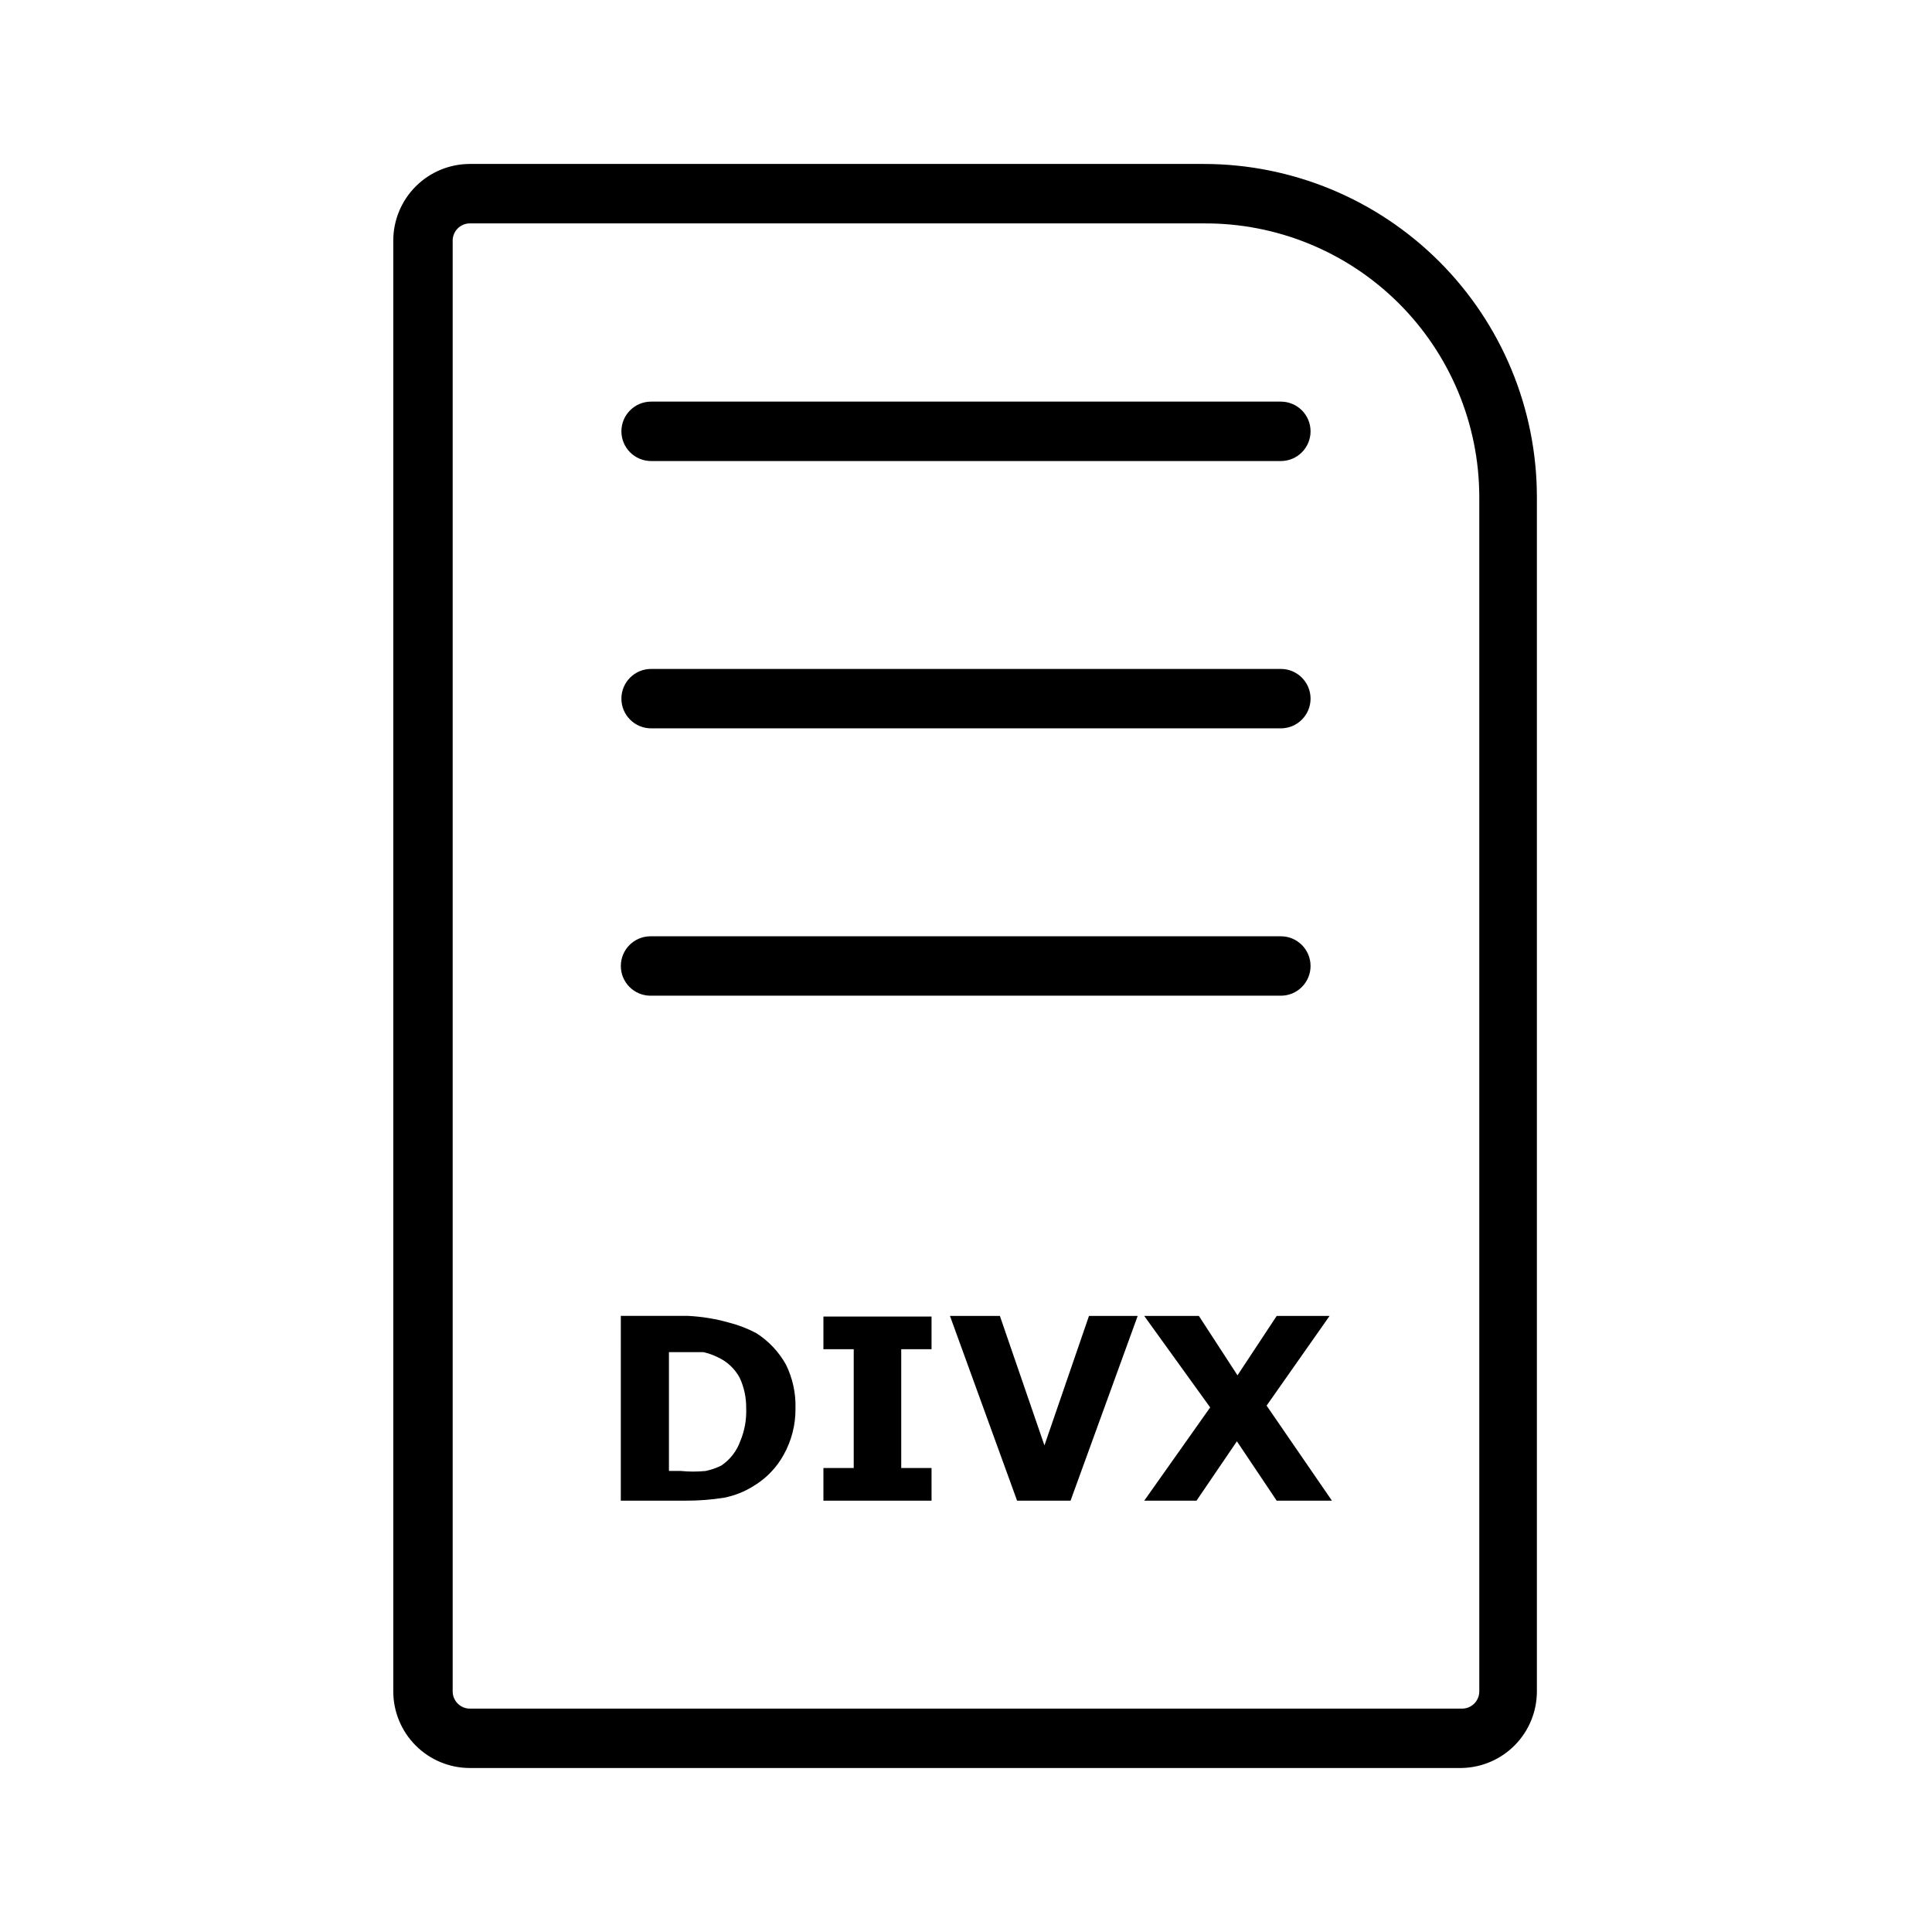 <?xml version="1.0" encoding="UTF-8"?>
<!-- Uploaded to: SVG Find, www.svgrepo.com, Generator: SVG Find Mixer Tools -->
<svg fill="#000000" width="800px" height="800px" version="1.1" viewBox="144 144 512 512" xmlns="http://www.w3.org/2000/svg">
 <g>
  <path d="m531.46 612.54h-262.93c-5.387 0-10.551-2.141-14.359-5.949-3.809-3.809-5.949-8.973-5.949-14.359v-384.47c0-5.387 2.141-10.555 5.949-14.363 3.809-3.809 8.973-5.949 14.359-5.949h194.44c23.395 0 45.836 9.285 62.398 25.816 16.559 16.527 25.883 38.953 25.922 62.352v316.61c0.004 5.305-2.07 10.398-5.777 14.195-3.707 3.797-8.754 5.988-14.059 6.113zm-262.93-409.34c-2.519 0-4.566 2.043-4.566 4.566v384.47c0 2.519 2.047 4.566 4.566 4.566h262.93c2.523 0 4.566-2.047 4.566-4.566v-316.61c-0.043-19.305-7.773-37.797-21.48-51.387-13.711-13.594-32.27-21.164-51.57-21.035z"/>
  <path d="m483.44 337.02h-166.89c-4.348 0-7.871-3.527-7.871-7.875 0-4.348 3.523-7.871 7.871-7.871h166.89c4.348 0 7.871 3.523 7.871 7.871 0 4.348-3.523 7.875-7.871 7.875z"/>
  <path d="m483.44 407.87h-167.04c-4.348 0-7.871-3.523-7.871-7.871s3.523-7.875 7.871-7.875h167.04c4.348 0 7.871 3.527 7.871 7.875s-3.523 7.871-7.871 7.871z"/>
  <path d="m483.44 266.18h-166.89c-4.348 0-7.871-3.527-7.871-7.875 0-4.348 3.523-7.871 7.871-7.871h166.89c4.348 0 7.871 3.523 7.871 7.871 0 4.348-3.523 7.875-7.871 7.875z"/>
  <path d="m354.81 517.29c0.043 4.297-1.043 8.531-3.148 12.277-1.859 3.375-4.574 6.199-7.871 8.188-2.406 1.531-5.078 2.598-7.871 3.148-3.332 0.535-6.703 0.797-10.078 0.789h-17.32l0.004-48.965h17.789c3.621 0.172 7.215 0.754 10.707 1.73 2.57 0.645 5.055 1.598 7.398 2.836 3.273 2.086 5.981 4.953 7.871 8.344 1.777 3.621 2.644 7.621 2.519 11.652zm-13.066 0c0.059-2.828-0.535-5.629-1.73-8.188-1.27-2.348-3.254-4.223-5.668-5.356-1.25-0.633-2.57-1.109-3.938-1.414h-9.133v31.488h3.148c2.199 0.219 4.414 0.219 6.613 0 1.418-0.305 2.793-0.781 4.094-1.418 2.328-1.559 4.094-3.82 5.039-6.457 1.168-2.785 1.707-5.797 1.574-8.816z"/>
  <path d="m390.87 541.7h-28.656v-8.66h8.031v-31.488h-8.031v-8.66h28.652v8.66h-8.031v31.488h8.031z"/>
  <path d="m445.5 492.73-17.793 48.965h-14.168l-17.789-48.965h13.227l11.809 34.32 11.809-34.32z"/>
  <path d="m496.98 541.7h-14.641l-10.547-15.742-10.707 15.742h-13.855l17.477-24.719-17.477-24.246h14.484l10.234 15.742 10.391-15.742h14.012l-16.688 23.773z"/>
 </g>
</svg>